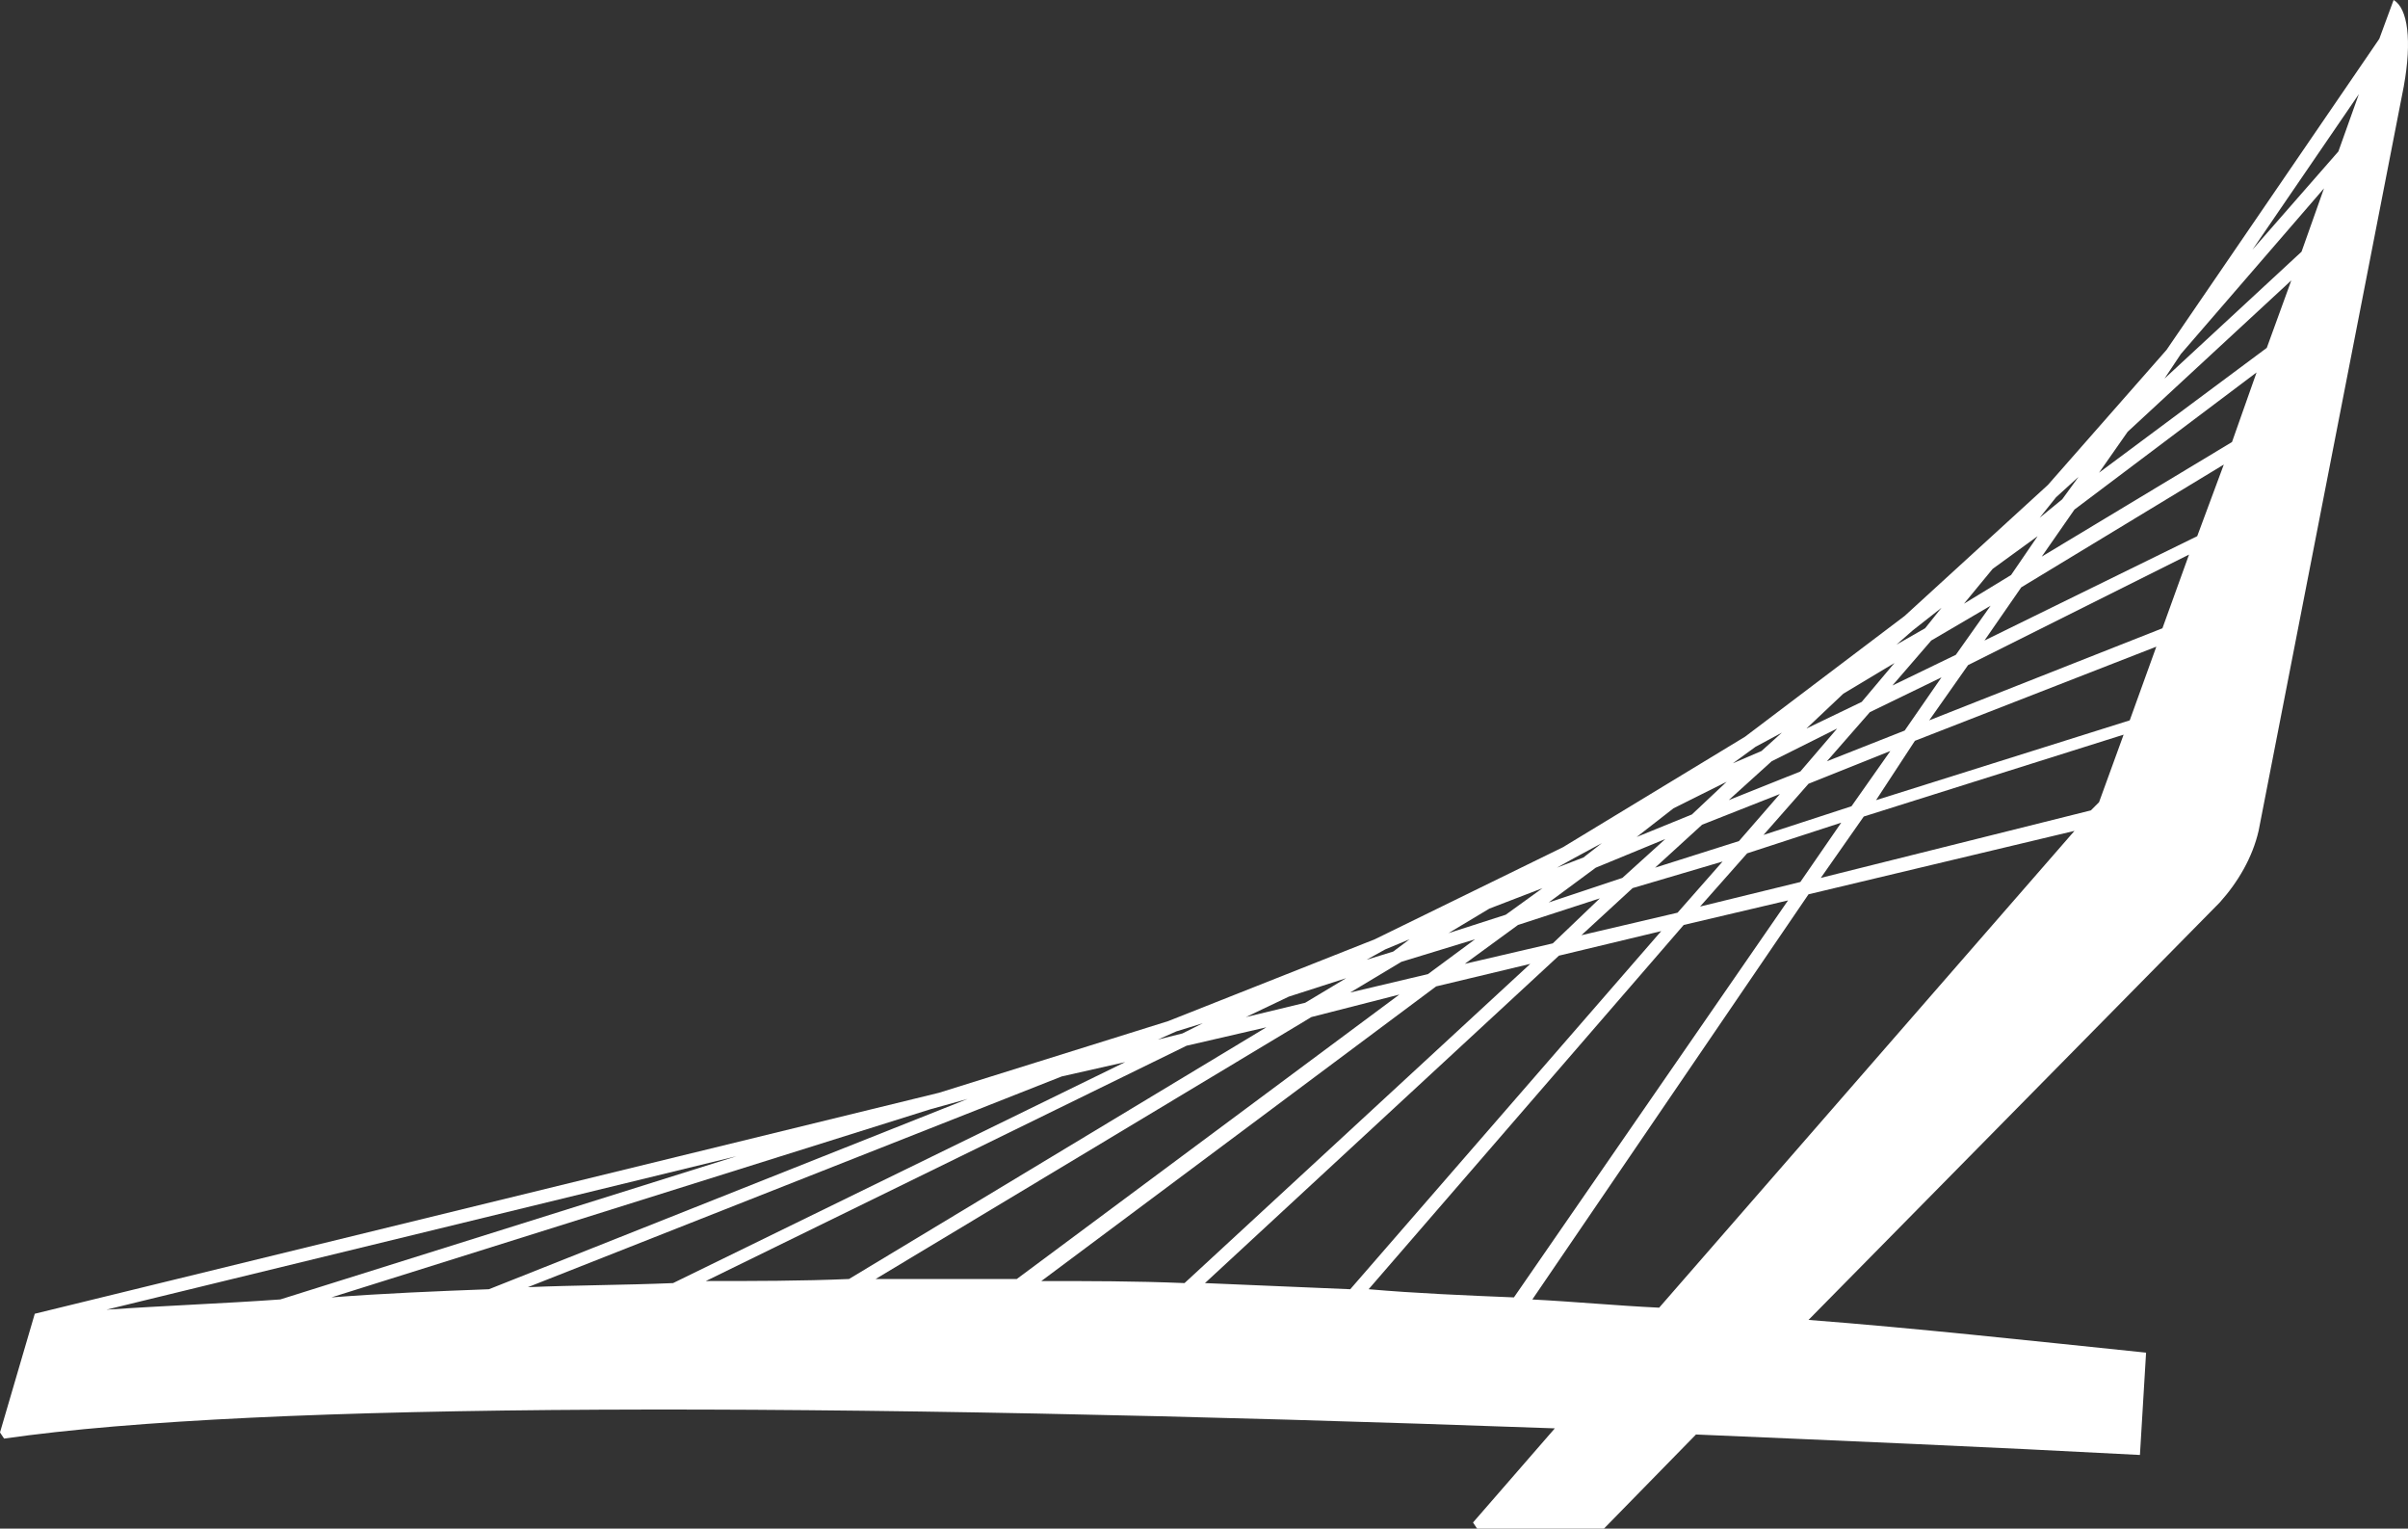 <?xml version="1.0" encoding="UTF-8"?>
<svg xmlns="http://www.w3.org/2000/svg" width="999.99" height="634.639" viewBox="0 0 999.99 634.639">
  <rect x="0" y="0" width="999.99" height="634.639" fill="#333333" stroke="none"/>
  <g id="Group_174736" data-name="Group 174736" transform="translate(-2150 18014.869)">
    <path id="Path_7281" data-name="Path 7281" d="M1038.27,73.82,977.95,383.07c-2.55,11.04-8.5,21.24-16.14,29.74L791.04,586.12c44.18,3.4,90.91,8.5,140.18,13.59l-2.55,42.48c-63.72-3.39-124.89-5.95-184.36-8.5l-38.23,39.08H653.41l-1.7-2.55,33.98-39.08C379.84,620.1,147.9,620.1,41.7,635.39L40,632.84l14.44-49.28,375.52-91.75,95.15-29.74,85.81-33.98,78.16-38.23,75.61-45.88,66.27-50.13,59.47-54.37,49.27-56.07,88.36-129.14,5.95-16.14c5.94,3.4,7.65,16.99,4.25,35.68ZM84.18,581.87c24.64-1.7,48.43-2.55,72.22-4.25l189.46-59.47L84.19,581.87Zm342.38-83.26L177.63,576.77c22.09-1.7,43.33-2.55,65.42-3.39l198.8-79.01-15.29,4.25ZM259.19,572.53c19.54-.85,39.93-.85,60.32-1.7l187.76-91.75-26.34,5.95L259.19,572.54Zm73.92-2.55c19.54,0,39.93,0,59.47-.85L565.9,464.63l-33.13,7.65-199.65,97.7Zm129.14-.85L621.12,451.04l-36.53,9.34L403.63,569.13h58.62ZM636.41,447.64,472.44,569.98c19.54,0,39.08,0,59.47.85L675.49,438.3l-39.08,9.35Zm-107.9,18.69-7.65,3.4,10.19-2.55,8.5-4.25Zm11.9,104.5,60.32,2.55L729.87,424.7l-42.48,10.19L540.41,570.82Zm41.63-116.4,16.99-10.19-23.79,7.65-17.84,8.5,24.64-5.95Zm18.69-4.24,32.28-7.65,19.54-14.44-30.59,9.35-21.24,12.74Zm14.44-17.85-7.65,4.25,11.04-3.4,6.8-5.1-10.2,4.25Zm-6.79,141.04c19.54,1.7,39.93,2.55,60.32,3.39L782.54,411.95l-43.33,10.19L608.37,573.37Zm72.21-166.52-22.09,8.5-16.99,10.19,23.79-7.65,15.29-11.04Zm-32.28,31.43,36.53-8.5,19.54-18.69L670.4,422.14l-22.09,16.14Zm80.71,142.74L901.49,383.08,791.04,409.42,676.34,577.64c16.99.85,34.83,2.55,52.68,3.4ZM683.14,412.81l30.59-10.2,17.84-16.14-28.89,11.9-19.54,14.44Zm11.04-18.69-7.65,4.25,11.04-4.25,7.65-5.95Zm23.79,12.74L696.73,426.4l39.93-9.35,18.69-21.24-37.38,11.04Zm39.08-44.18-22.09,11.04-15.29,11.9,22.94-9.35Zm5.1,24.64,16.99-19.54-32.29,12.74-19.54,17.84,34.83-11.04Zm25.49,16.99,16.99-24.64-39.08,12.74L746.01,414.5l41.63-10.19Zm-11.9-50.13L757.9,370.32l29.74-11.89,15.29-17.84-27.19,13.59Zm-6.79-5.94-9.35,6.8,11.89-5.1,8.5-7.65-11.04,5.94Zm3.4,36.53,36.53-11.9,16.14-22.94-33.98,13.59-18.69,21.24Zm40.78-55.23,13.59-16.14-21.24,12.74-15.29,14.44,22.94-11.04Zm108.75,13.6-107.9,33.99-17.84,25.48,112.15-28.03,3.4-3.4,10.2-28.04Zm-90.91-1.7,15.29-22.09-29.74,14.44-17.84,20.39,32.28-12.74Zm104.5-34.83L835.22,345.69l-16.14,24.64L924.43,337.2l11.04-30.58ZM852.21,310l14.44-20.39-24.64,14.44-16.14,18.69,26.34-12.75Zm-17.84-10.19-6.8,5.95,11.89-6.8,6.8-8.49-11.89,9.34Zm114.69-31.43L857.3,314.26,841.16,337.2l96.85-38.23,11.04-30.58Zm-73.91,8.49,11.04-16.14L867.5,274.32l-11.9,14.44,19.54-11.89ZM963.5,231l-84.11,50.97L864.1,304.06l88.36-43.33,11.04-29.74Zm-69.66,13.58-6.8,8.5,9.35-7.65,6.8-9.34-9.35,8.49Zm83.26-51.82-75.62,56.92-13.59,19.54,79.01-47.57,10.2-28.88Zm14.44-38.23-67.97,62.86-11.89,16.99,69.67-51.83,10.19-28.03Zm13.59-38.23-59.47,68.81-6.8,10.2,56.92-52.68,9.34-26.34ZM975.4,141.79l35.68-40.78,8.5-23.79Z" transform="translate(2110 -18053)" fill="#fff"></path>
  </g>
</svg>
